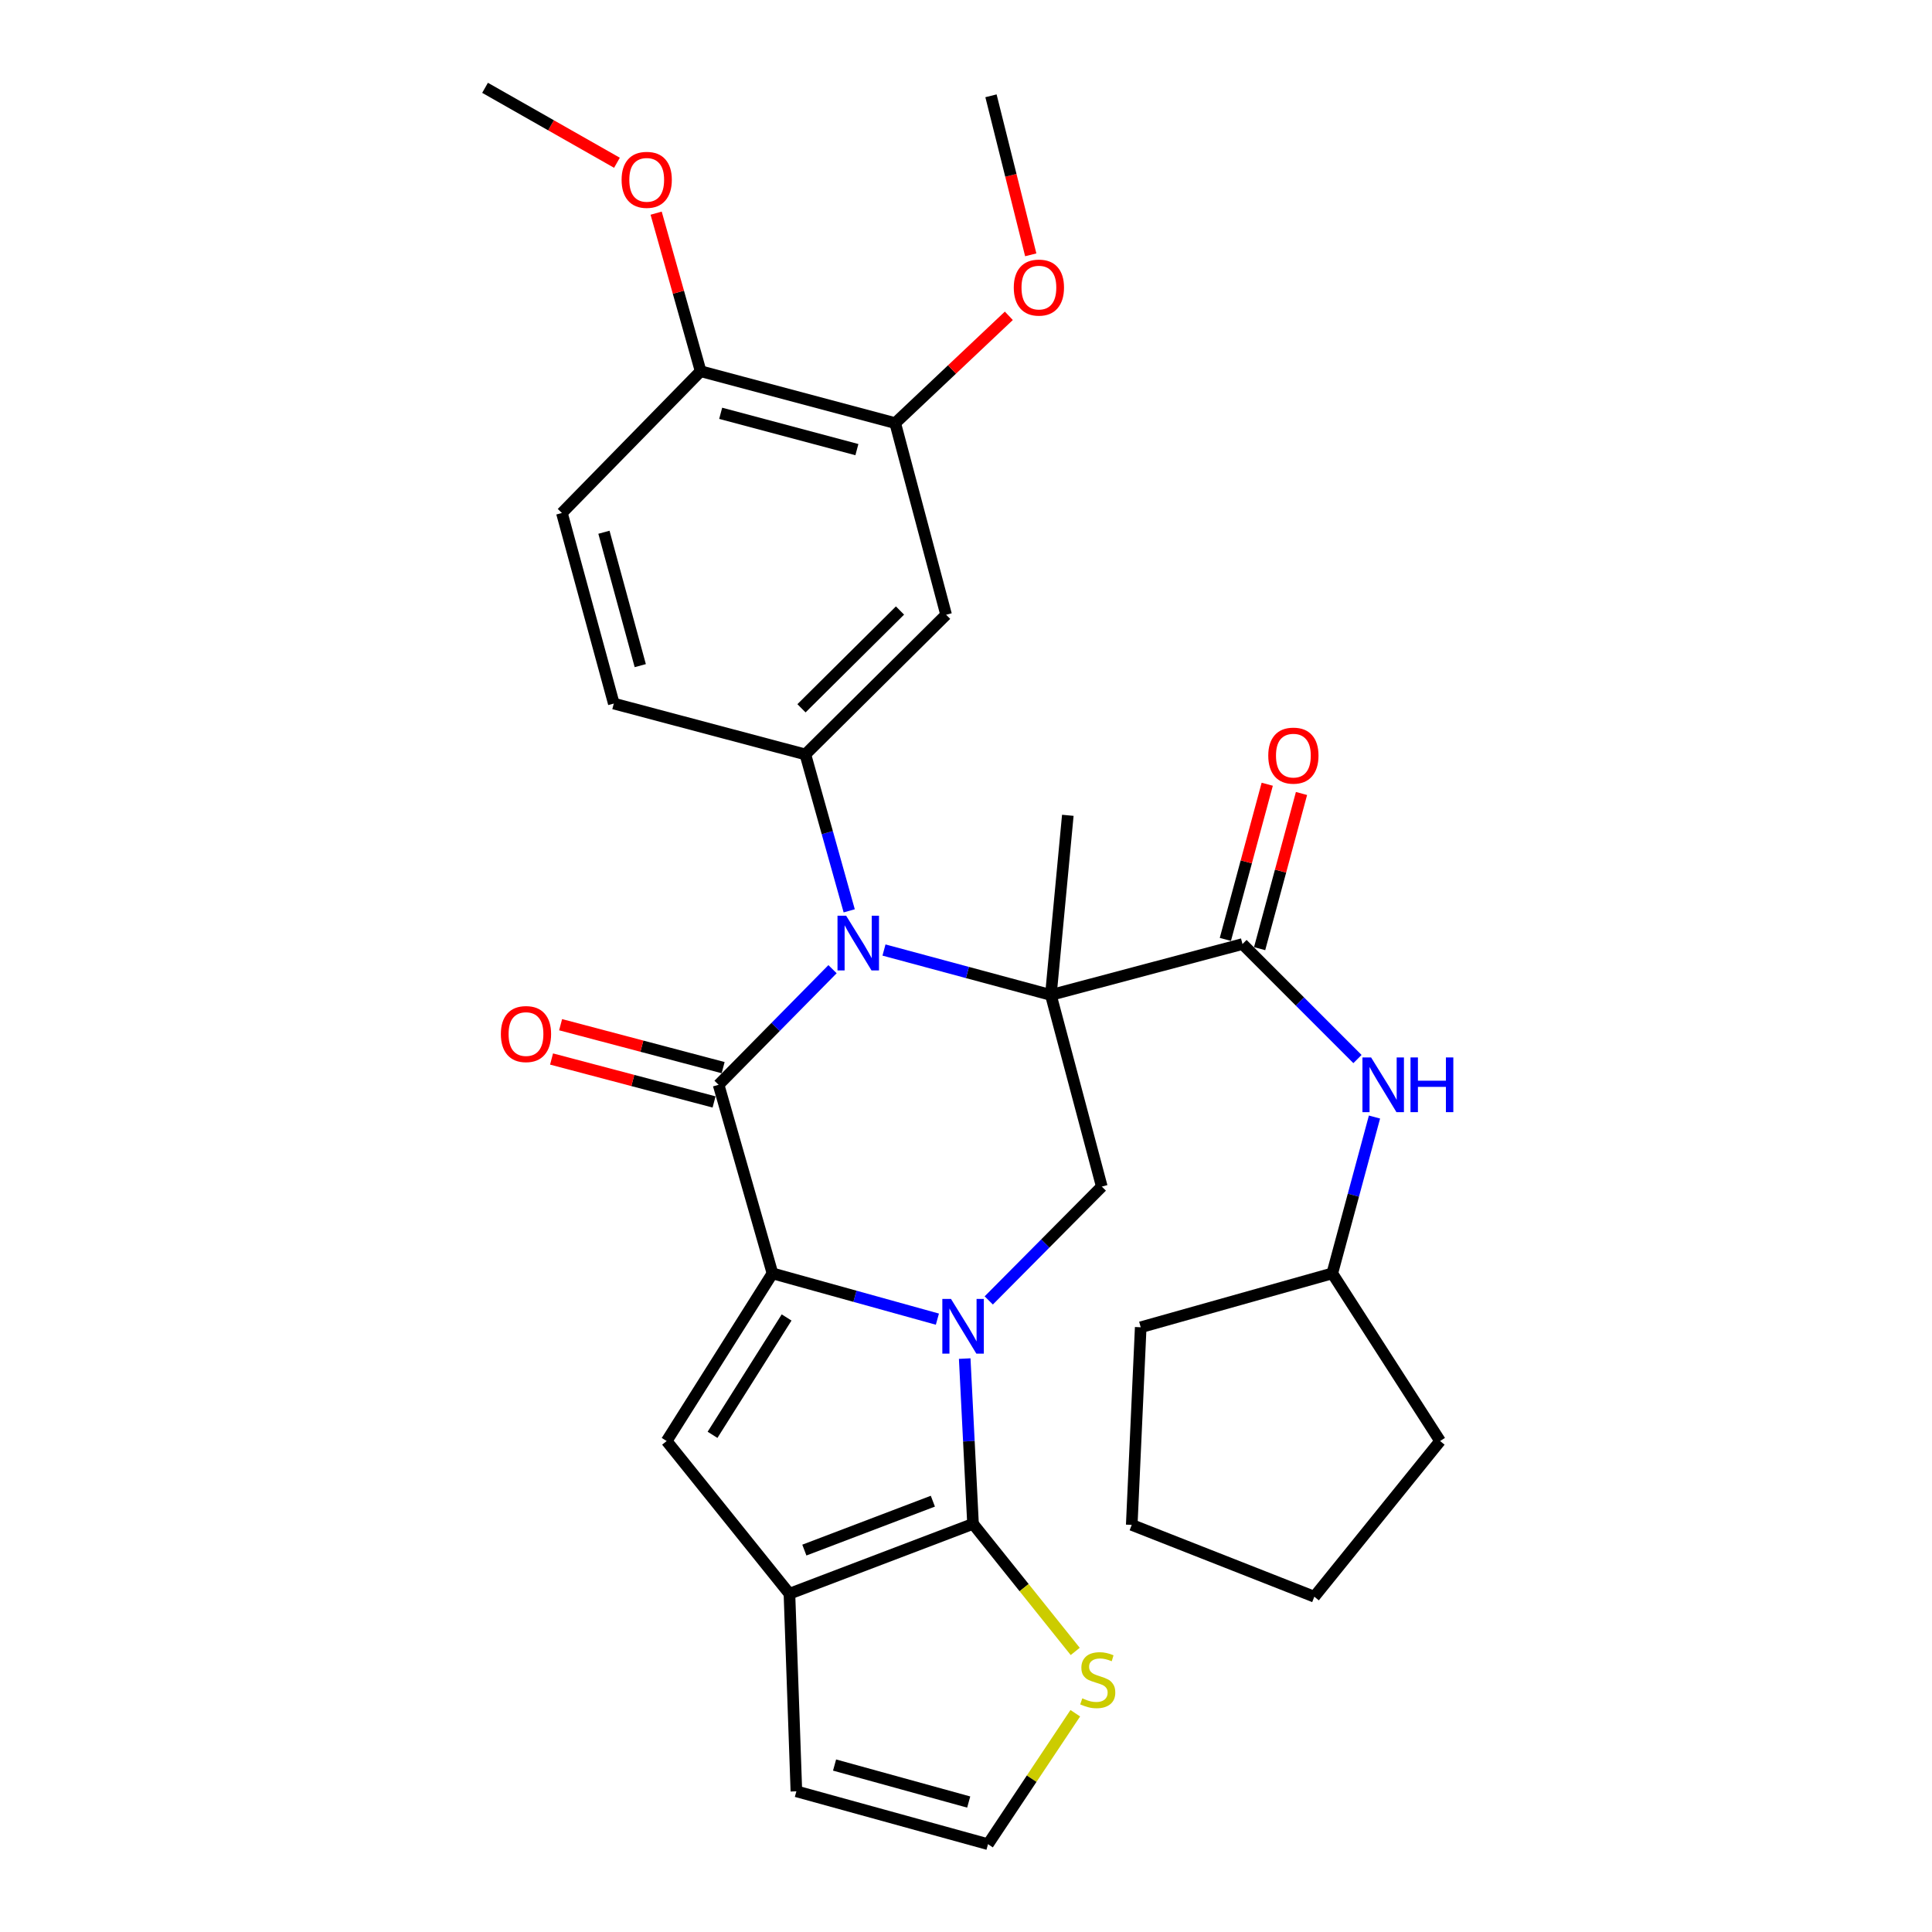 <?xml version='1.0' encoding='iso-8859-1'?>
<svg version='1.1' baseProfile='full'
              xmlns='http://www.w3.org/2000/svg'
                      xmlns:rdkit='http://www.rdkit.org/xml'
                      xmlns:xlink='http://www.w3.org/1999/xlink'
                  xml:space='preserve'
width='1000px' height='1000px' viewBox='0 0 1000 1000'>
<!-- END OF HEADER -->
<rect style='opacity:1.0;fill:#FFFFFF;stroke:none' width='1000' height='1000' x='0' y='0'> </rect>
<path class='bond-2' d='M 543.926,515.002 L 500.738,503.366' style='fill:none;fill-rule:evenodd;stroke:#000000;stroke-width:6px;stroke-linecap:butt;stroke-linejoin:miter;stroke-opacity:1' />
<path class='bond-2' d='M 500.738,503.366 L 457.551,491.73' style='fill:none;fill-rule:evenodd;stroke:#0000FF;stroke-width:6px;stroke-linecap:butt;stroke-linejoin:miter;stroke-opacity:1' />
<path class='bond-7' d='M 543.926,515.002 L 643.111,488.631' style='fill:none;fill-rule:evenodd;stroke:#000000;stroke-width:6px;stroke-linecap:butt;stroke-linejoin:miter;stroke-opacity:1' />
<path class='bond-8' d='M 543.926,515.002 L 570.286,614.167' style='fill:none;fill-rule:evenodd;stroke:#000000;stroke-width:6px;stroke-linecap:butt;stroke-linejoin:miter;stroke-opacity:1' />
<path class='bond-21' d='M 543.926,515.002 L 552.702,422.001' style='fill:none;fill-rule:evenodd;stroke:#000000;stroke-width:6px;stroke-linecap:butt;stroke-linejoin:miter;stroke-opacity:1' />
<path class='bond-0' d='M 511.779,673.098 L 541.033,643.633' style='fill:none;fill-rule:evenodd;stroke:#0000FF;stroke-width:6px;stroke-linecap:butt;stroke-linejoin:miter;stroke-opacity:1' />
<path class='bond-0' d='M 541.033,643.633 L 570.286,614.167' style='fill:none;fill-rule:evenodd;stroke:#000000;stroke-width:6px;stroke-linecap:butt;stroke-linejoin:miter;stroke-opacity:1' />
<path class='bond-1' d='M 485.192,682.791 L 442.509,670.946' style='fill:none;fill-rule:evenodd;stroke:#0000FF;stroke-width:6px;stroke-linecap:butt;stroke-linejoin:miter;stroke-opacity:1' />
<path class='bond-1' d='M 442.509,670.946 L 399.826,659.101' style='fill:none;fill-rule:evenodd;stroke:#000000;stroke-width:6px;stroke-linecap:butt;stroke-linejoin:miter;stroke-opacity:1' />
<path class='bond-4' d='M 499.333,703.202 L 501.484,745.976' style='fill:none;fill-rule:evenodd;stroke:#0000FF;stroke-width:6px;stroke-linecap:butt;stroke-linejoin:miter;stroke-opacity:1' />
<path class='bond-4' d='M 501.484,745.976 L 503.635,788.75' style='fill:none;fill-rule:evenodd;stroke:#000000;stroke-width:6px;stroke-linecap:butt;stroke-linejoin:miter;stroke-opacity:1' />
<path class='bond-5' d='M 399.826,659.101 L 345.054,745.877' style='fill:none;fill-rule:evenodd;stroke:#000000;stroke-width:6px;stroke-linecap:butt;stroke-linejoin:miter;stroke-opacity:1' />
<path class='bond-5' d='M 407.145,681.922 L 368.804,742.666' style='fill:none;fill-rule:evenodd;stroke:#000000;stroke-width:6px;stroke-linecap:butt;stroke-linejoin:miter;stroke-opacity:1' />
<path class='bond-31' d='M 399.826,659.101 L 371.946,561.487' style='fill:none;fill-rule:evenodd;stroke:#000000;stroke-width:6px;stroke-linecap:butt;stroke-linejoin:miter;stroke-opacity:1' />
<path class='bond-3' d='M 430.915,501.651 L 401.43,531.569' style='fill:none;fill-rule:evenodd;stroke:#0000FF;stroke-width:6px;stroke-linecap:butt;stroke-linejoin:miter;stroke-opacity:1' />
<path class='bond-3' d='M 401.43,531.569 L 371.946,561.487' style='fill:none;fill-rule:evenodd;stroke:#000000;stroke-width:6px;stroke-linecap:butt;stroke-linejoin:miter;stroke-opacity:1' />
<path class='bond-9' d='M 439.55,471.446 L 428.205,430.971' style='fill:none;fill-rule:evenodd;stroke:#0000FF;stroke-width:6px;stroke-linecap:butt;stroke-linejoin:miter;stroke-opacity:1' />
<path class='bond-9' d='M 428.205,430.971 L 416.859,390.497' style='fill:none;fill-rule:evenodd;stroke:#000000;stroke-width:6px;stroke-linecap:butt;stroke-linejoin:miter;stroke-opacity:1' />
<path class='bond-14' d='M 374.292,552.607 L 332.233,541.495' style='fill:none;fill-rule:evenodd;stroke:#000000;stroke-width:6px;stroke-linecap:butt;stroke-linejoin:miter;stroke-opacity:1' />
<path class='bond-14' d='M 332.233,541.495 L 290.174,530.383' style='fill:none;fill-rule:evenodd;stroke:#FF0000;stroke-width:6px;stroke-linecap:butt;stroke-linejoin:miter;stroke-opacity:1' />
<path class='bond-14' d='M 369.599,570.367 L 327.54,559.255' style='fill:none;fill-rule:evenodd;stroke:#000000;stroke-width:6px;stroke-linecap:butt;stroke-linejoin:miter;stroke-opacity:1' />
<path class='bond-14' d='M 327.54,559.255 L 285.481,548.143' style='fill:none;fill-rule:evenodd;stroke:#FF0000;stroke-width:6px;stroke-linecap:butt;stroke-linejoin:miter;stroke-opacity:1' />
<path class='bond-6' d='M 503.635,788.75 L 408.613,824.917' style='fill:none;fill-rule:evenodd;stroke:#000000;stroke-width:6px;stroke-linecap:butt;stroke-linejoin:miter;stroke-opacity:1' />
<path class='bond-6' d='M 482.847,777.007 L 416.332,802.324' style='fill:none;fill-rule:evenodd;stroke:#000000;stroke-width:6px;stroke-linecap:butt;stroke-linejoin:miter;stroke-opacity:1' />
<path class='bond-11' d='M 503.635,788.75 L 530.084,821.763' style='fill:none;fill-rule:evenodd;stroke:#000000;stroke-width:6px;stroke-linecap:butt;stroke-linejoin:miter;stroke-opacity:1' />
<path class='bond-11' d='M 530.084,821.763 L 556.533,854.775' style='fill:none;fill-rule:evenodd;stroke:#CCCC00;stroke-width:6px;stroke-linecap:butt;stroke-linejoin:miter;stroke-opacity:1' />
<path class='bond-32' d='M 345.054,745.877 L 408.613,824.917' style='fill:none;fill-rule:evenodd;stroke:#000000;stroke-width:6px;stroke-linecap:butt;stroke-linejoin:miter;stroke-opacity:1' />
<path class='bond-16' d='M 408.613,824.917 L 412.206,927.185' style='fill:none;fill-rule:evenodd;stroke:#000000;stroke-width:6px;stroke-linecap:butt;stroke-linejoin:miter;stroke-opacity:1' />
<path class='bond-12' d='M 643.111,488.631 L 672.866,518.399' style='fill:none;fill-rule:evenodd;stroke:#000000;stroke-width:6px;stroke-linecap:butt;stroke-linejoin:miter;stroke-opacity:1' />
<path class='bond-12' d='M 672.866,518.399 L 702.621,548.166' style='fill:none;fill-rule:evenodd;stroke:#0000FF;stroke-width:6px;stroke-linecap:butt;stroke-linejoin:miter;stroke-opacity:1' />
<path class='bond-17' d='M 651.979,491.024 L 662.816,450.866' style='fill:none;fill-rule:evenodd;stroke:#000000;stroke-width:6px;stroke-linecap:butt;stroke-linejoin:miter;stroke-opacity:1' />
<path class='bond-17' d='M 662.816,450.866 L 673.654,410.708' style='fill:none;fill-rule:evenodd;stroke:#FF0000;stroke-width:6px;stroke-linecap:butt;stroke-linejoin:miter;stroke-opacity:1' />
<path class='bond-17' d='M 634.244,486.238 L 645.081,446.08' style='fill:none;fill-rule:evenodd;stroke:#000000;stroke-width:6px;stroke-linecap:butt;stroke-linejoin:miter;stroke-opacity:1' />
<path class='bond-17' d='M 645.081,446.08 L 655.918,405.922' style='fill:none;fill-rule:evenodd;stroke:#FF0000;stroke-width:6px;stroke-linecap:butt;stroke-linejoin:miter;stroke-opacity:1' />
<path class='bond-10' d='M 416.859,390.497 L 489.705,318.192' style='fill:none;fill-rule:evenodd;stroke:#000000;stroke-width:6px;stroke-linecap:butt;stroke-linejoin:miter;stroke-opacity:1' />
<path class='bond-10' d='M 414.845,366.614 L 465.837,316' style='fill:none;fill-rule:evenodd;stroke:#000000;stroke-width:6px;stroke-linecap:butt;stroke-linejoin:miter;stroke-opacity:1' />
<path class='bond-18' d='M 416.859,390.497 L 317.704,364.157' style='fill:none;fill-rule:evenodd;stroke:#000000;stroke-width:6px;stroke-linecap:butt;stroke-linejoin:miter;stroke-opacity:1' />
<path class='bond-13' d='M 489.705,318.192 L 463.365,219.006' style='fill:none;fill-rule:evenodd;stroke:#000000;stroke-width:6px;stroke-linecap:butt;stroke-linejoin:miter;stroke-opacity:1' />
<path class='bond-15' d='M 556.569,886.771 L 533.98,920.658' style='fill:none;fill-rule:evenodd;stroke:#CCCC00;stroke-width:6px;stroke-linecap:butt;stroke-linejoin:miter;stroke-opacity:1' />
<path class='bond-15' d='M 533.98,920.658 L 511.391,954.545' style='fill:none;fill-rule:evenodd;stroke:#000000;stroke-width:6px;stroke-linecap:butt;stroke-linejoin:miter;stroke-opacity:1' />
<path class='bond-22' d='M 711.432,578.175 L 700.509,618.638' style='fill:none;fill-rule:evenodd;stroke:#0000FF;stroke-width:6px;stroke-linecap:butt;stroke-linejoin:miter;stroke-opacity:1' />
<path class='bond-22' d='M 700.509,618.638 L 689.586,659.101' style='fill:none;fill-rule:evenodd;stroke:#000000;stroke-width:6px;stroke-linecap:butt;stroke-linejoin:miter;stroke-opacity:1' />
<path class='bond-23' d='M 463.365,219.006 L 492.769,191.236' style='fill:none;fill-rule:evenodd;stroke:#000000;stroke-width:6px;stroke-linecap:butt;stroke-linejoin:miter;stroke-opacity:1' />
<path class='bond-23' d='M 492.769,191.236 L 522.174,163.466' style='fill:none;fill-rule:evenodd;stroke:#FF0000;stroke-width:6px;stroke-linecap:butt;stroke-linejoin:miter;stroke-opacity:1' />
<path class='bond-35' d='M 463.365,219.006 L 362.648,192.146' style='fill:none;fill-rule:evenodd;stroke:#000000;stroke-width:6px;stroke-linecap:butt;stroke-linejoin:miter;stroke-opacity:1' />
<path class='bond-35' d='M 443.524,232.727 L 373.022,213.924' style='fill:none;fill-rule:evenodd;stroke:#000000;stroke-width:6px;stroke-linecap:butt;stroke-linejoin:miter;stroke-opacity:1' />
<path class='bond-33' d='M 511.391,954.545 L 412.206,927.185' style='fill:none;fill-rule:evenodd;stroke:#000000;stroke-width:6px;stroke-linecap:butt;stroke-linejoin:miter;stroke-opacity:1' />
<path class='bond-33' d='M 501.398,932.733 L 431.968,913.581' style='fill:none;fill-rule:evenodd;stroke:#000000;stroke-width:6px;stroke-linecap:butt;stroke-linejoin:miter;stroke-opacity:1' />
<path class='bond-20' d='M 317.704,364.157 L 290.844,265.522' style='fill:none;fill-rule:evenodd;stroke:#000000;stroke-width:6px;stroke-linecap:butt;stroke-linejoin:miter;stroke-opacity:1' />
<path class='bond-20' d='M 331.399,344.535 L 312.597,275.491' style='fill:none;fill-rule:evenodd;stroke:#000000;stroke-width:6px;stroke-linecap:butt;stroke-linejoin:miter;stroke-opacity:1' />
<path class='bond-19' d='M 362.648,192.146 L 290.844,265.522' style='fill:none;fill-rule:evenodd;stroke:#000000;stroke-width:6px;stroke-linecap:butt;stroke-linejoin:miter;stroke-opacity:1' />
<path class='bond-24' d='M 362.648,192.146 L 351.133,151.241' style='fill:none;fill-rule:evenodd;stroke:#000000;stroke-width:6px;stroke-linecap:butt;stroke-linejoin:miter;stroke-opacity:1' />
<path class='bond-24' d='M 351.133,151.241 L 339.617,110.336' style='fill:none;fill-rule:evenodd;stroke:#FF0000;stroke-width:6px;stroke-linecap:butt;stroke-linejoin:miter;stroke-opacity:1' />
<path class='bond-27' d='M 689.586,659.101 L 745.389,745.877' style='fill:none;fill-rule:evenodd;stroke:#000000;stroke-width:6px;stroke-linecap:butt;stroke-linejoin:miter;stroke-opacity:1' />
<path class='bond-28' d='M 689.586,659.101 L 590.431,686.992' style='fill:none;fill-rule:evenodd;stroke:#000000;stroke-width:6px;stroke-linecap:butt;stroke-linejoin:miter;stroke-opacity:1' />
<path class='bond-25' d='M 533.512,131.897 L 523.222,90.743' style='fill:none;fill-rule:evenodd;stroke:#FF0000;stroke-width:6px;stroke-linecap:butt;stroke-linejoin:miter;stroke-opacity:1' />
<path class='bond-25' d='M 523.222,90.743 L 512.932,49.588' style='fill:none;fill-rule:evenodd;stroke:#000000;stroke-width:6px;stroke-linecap:butt;stroke-linejoin:miter;stroke-opacity:1' />
<path class='bond-26' d='M 319.331,84.247 L 285.197,64.851' style='fill:none;fill-rule:evenodd;stroke:#FF0000;stroke-width:6px;stroke-linecap:butt;stroke-linejoin:miter;stroke-opacity:1' />
<path class='bond-26' d='M 285.197,64.851 L 251.063,45.455' style='fill:none;fill-rule:evenodd;stroke:#000000;stroke-width:6px;stroke-linecap:butt;stroke-linejoin:miter;stroke-opacity:1' />
<path class='bond-29' d='M 745.389,745.877 L 680.289,826.458' style='fill:none;fill-rule:evenodd;stroke:#000000;stroke-width:6px;stroke-linecap:butt;stroke-linejoin:miter;stroke-opacity:1' />
<path class='bond-30' d='M 590.431,686.992 L 585.788,789.28' style='fill:none;fill-rule:evenodd;stroke:#000000;stroke-width:6px;stroke-linecap:butt;stroke-linejoin:miter;stroke-opacity:1' />
<path class='bond-34' d='M 680.289,826.458 L 585.788,789.28' style='fill:none;fill-rule:evenodd;stroke:#000000;stroke-width:6px;stroke-linecap:butt;stroke-linejoin:miter;stroke-opacity:1' />
<path  class='atom-1' d='M 492.232 672.322
L 501.512 687.322
Q 502.432 688.802, 503.912 691.482
Q 505.392 694.162, 505.472 694.322
L 505.472 672.322
L 509.232 672.322
L 509.232 700.642
L 505.352 700.642
L 495.392 684.242
Q 494.232 682.322, 492.992 680.122
Q 491.792 677.922, 491.432 677.242
L 491.432 700.642
L 487.752 700.642
L 487.752 672.322
L 492.232 672.322
' fill='#0000FF'/>
<path  class='atom-3' d='M 437.97 473.981
L 447.25 488.981
Q 448.17 490.461, 449.65 493.141
Q 451.13 495.821, 451.21 495.981
L 451.21 473.981
L 454.97 473.981
L 454.97 502.301
L 451.09 502.301
L 441.13 485.901
Q 439.97 483.981, 438.73 481.781
Q 437.53 479.581, 437.17 478.901
L 437.17 502.301
L 433.49 502.301
L 433.49 473.981
L 437.97 473.981
' fill='#0000FF'/>
<path  class='atom-12' d='M 560.194 879.051
Q 560.514 879.171, 561.834 879.731
Q 563.154 880.291, 564.594 880.651
Q 566.074 880.971, 567.514 880.971
Q 570.194 880.971, 571.754 879.691
Q 573.314 878.371, 573.314 876.091
Q 573.314 874.531, 572.514 873.571
Q 571.754 872.611, 570.554 872.091
Q 569.354 871.571, 567.354 870.971
Q 564.834 870.211, 563.314 869.491
Q 561.834 868.771, 560.754 867.251
Q 559.714 865.731, 559.714 863.171
Q 559.714 859.611, 562.114 857.411
Q 564.554 855.211, 569.354 855.211
Q 572.634 855.211, 576.354 856.771
L 575.434 859.851
Q 572.034 858.451, 569.474 858.451
Q 566.714 858.451, 565.194 859.611
Q 563.674 860.731, 563.714 862.691
Q 563.714 864.211, 564.474 865.131
Q 565.274 866.051, 566.394 866.571
Q 567.554 867.091, 569.474 867.691
Q 572.034 868.491, 573.554 869.291
Q 575.074 870.091, 576.154 871.731
Q 577.274 873.331, 577.274 876.091
Q 577.274 880.011, 574.634 882.131
Q 572.034 884.211, 567.674 884.211
Q 565.154 884.211, 563.234 883.651
Q 561.354 883.131, 559.114 882.211
L 560.194 879.051
' fill='#CCCC00'/>
<path  class='atom-13' d='M 709.677 547.327
L 718.957 562.327
Q 719.877 563.807, 721.357 566.487
Q 722.837 569.167, 722.917 569.327
L 722.917 547.327
L 726.677 547.327
L 726.677 575.647
L 722.797 575.647
L 712.837 559.247
Q 711.677 557.327, 710.437 555.127
Q 709.237 552.927, 708.877 552.247
L 708.877 575.647
L 705.197 575.647
L 705.197 547.327
L 709.677 547.327
' fill='#0000FF'/>
<path  class='atom-13' d='M 730.077 547.327
L 733.917 547.327
L 733.917 559.367
L 748.397 559.367
L 748.397 547.327
L 752.237 547.327
L 752.237 575.647
L 748.397 575.647
L 748.397 562.567
L 733.917 562.567
L 733.917 575.647
L 730.077 575.647
L 730.077 547.327
' fill='#0000FF'/>
<path  class='atom-15' d='M 259.25 535.227
Q 259.25 528.427, 262.61 524.627
Q 265.97 520.827, 272.25 520.827
Q 278.53 520.827, 281.89 524.627
Q 285.25 528.427, 285.25 535.227
Q 285.25 542.107, 281.85 546.027
Q 278.45 549.907, 272.25 549.907
Q 266.01 549.907, 262.61 546.027
Q 259.25 542.147, 259.25 535.227
M 272.25 546.707
Q 276.57 546.707, 278.89 543.827
Q 281.25 540.907, 281.25 535.227
Q 281.25 529.667, 278.89 526.867
Q 276.57 524.027, 272.25 524.027
Q 267.93 524.027, 265.57 526.827
Q 263.25 529.627, 263.25 535.227
Q 263.25 540.947, 265.57 543.827
Q 267.93 546.707, 272.25 546.707
' fill='#FF0000'/>
<path  class='atom-18' d='M 656.451 391.107
Q 656.451 384.307, 659.811 380.507
Q 663.171 376.707, 669.451 376.707
Q 675.731 376.707, 679.091 380.507
Q 682.451 384.307, 682.451 391.107
Q 682.451 397.987, 679.051 401.907
Q 675.651 405.787, 669.451 405.787
Q 663.211 405.787, 659.811 401.907
Q 656.451 398.027, 656.451 391.107
M 669.451 402.587
Q 673.771 402.587, 676.091 399.707
Q 678.451 396.787, 678.451 391.107
Q 678.451 385.547, 676.091 382.747
Q 673.771 379.907, 669.451 379.907
Q 665.131 379.907, 662.771 382.707
Q 660.451 385.507, 660.451 391.107
Q 660.451 396.827, 662.771 399.707
Q 665.131 402.587, 669.451 402.587
' fill='#FF0000'/>
<path  class='atom-24' d='M 524.731 148.853
Q 524.731 142.053, 528.091 138.253
Q 531.451 134.453, 537.731 134.453
Q 544.011 134.453, 547.371 138.253
Q 550.731 142.053, 550.731 148.853
Q 550.731 155.733, 547.331 159.653
Q 543.931 163.533, 537.731 163.533
Q 531.491 163.533, 528.091 159.653
Q 524.731 155.773, 524.731 148.853
M 537.731 160.333
Q 542.051 160.333, 544.371 157.453
Q 546.731 154.533, 546.731 148.853
Q 546.731 143.293, 544.371 140.493
Q 542.051 137.653, 537.731 137.653
Q 533.411 137.653, 531.051 140.453
Q 528.731 143.253, 528.731 148.853
Q 528.731 154.573, 531.051 157.453
Q 533.411 160.333, 537.731 160.333
' fill='#FF0000'/>
<path  class='atom-25' d='M 321.737 93.081
Q 321.737 86.281, 325.097 82.481
Q 328.457 78.681, 334.737 78.681
Q 341.017 78.681, 344.377 82.481
Q 347.737 86.281, 347.737 93.081
Q 347.737 99.961, 344.337 103.881
Q 340.937 107.761, 334.737 107.761
Q 328.497 107.761, 325.097 103.881
Q 321.737 100.001, 321.737 93.081
M 334.737 104.561
Q 339.057 104.561, 341.377 101.681
Q 343.737 98.761, 343.737 93.081
Q 343.737 87.521, 341.377 84.721
Q 339.057 81.881, 334.737 81.881
Q 330.417 81.881, 328.057 84.681
Q 325.737 87.481, 325.737 93.081
Q 325.737 98.801, 328.057 101.681
Q 330.417 104.561, 334.737 104.561
' fill='#FF0000'/>
</svg>
